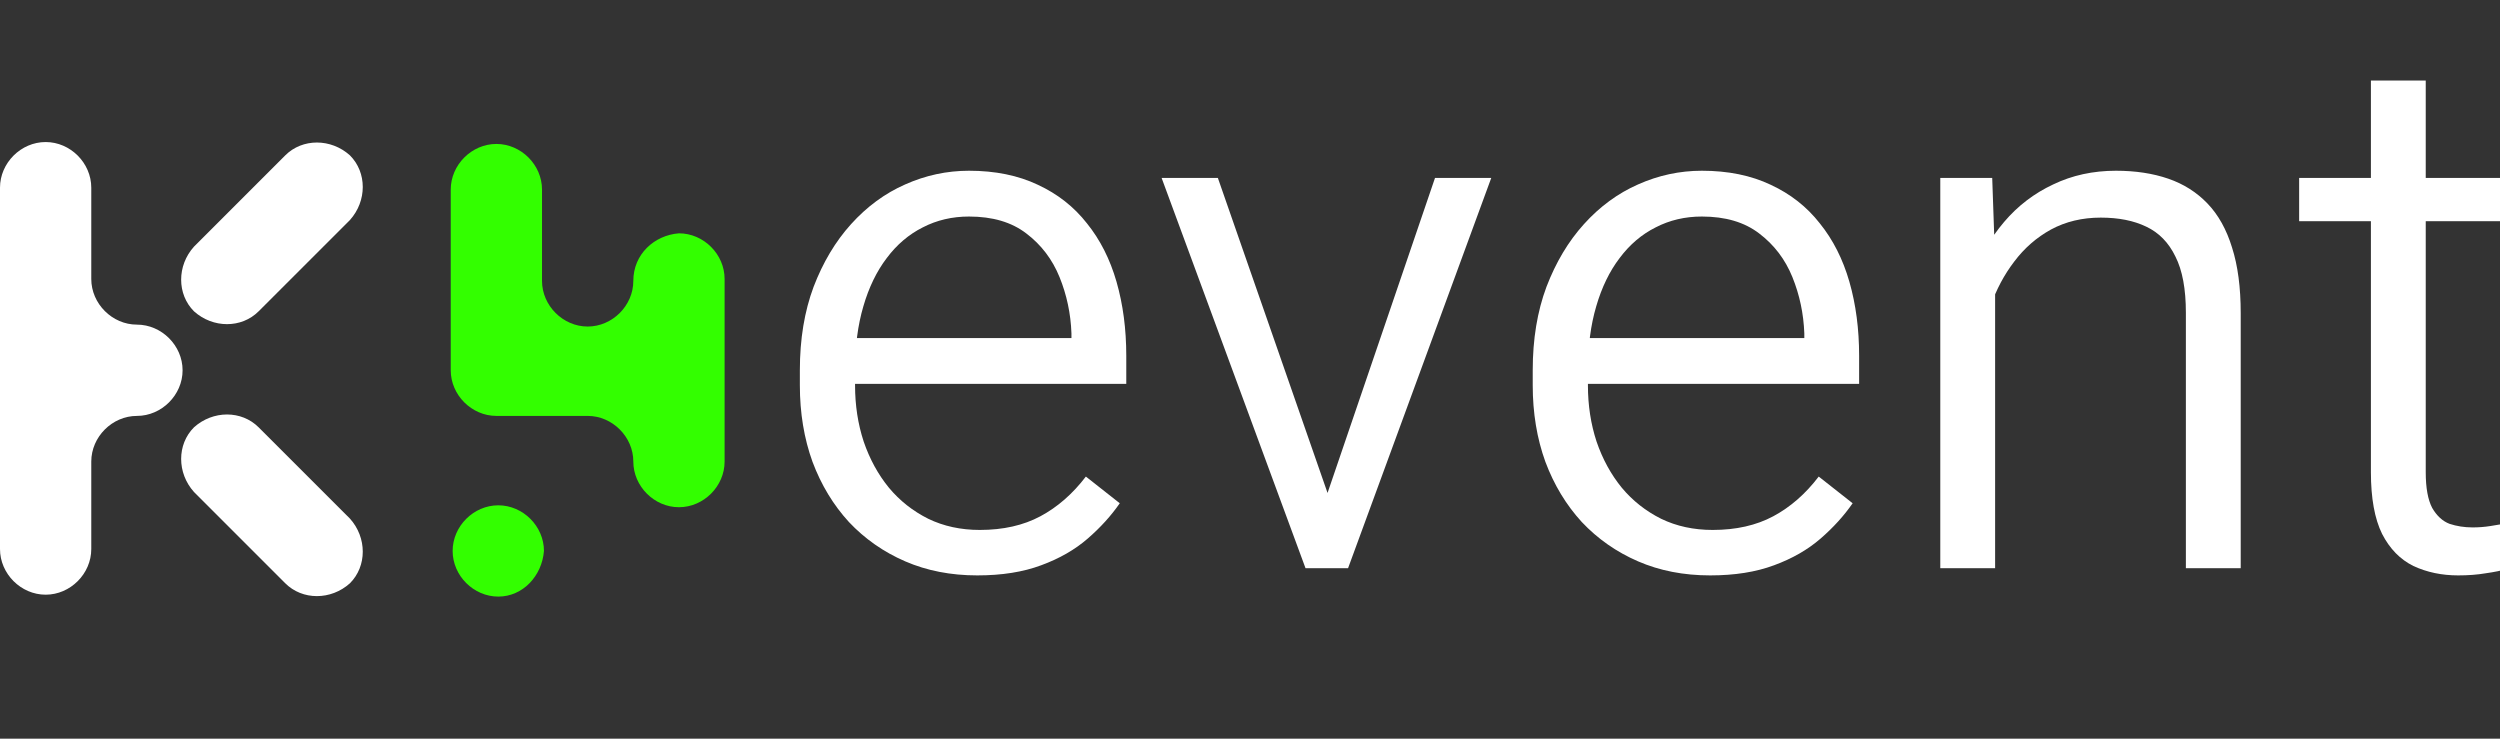 <svg width="88" height="26" viewBox="0 0 88 26" fill="none" xmlns="http://www.w3.org/2000/svg">
<rect x="0" y="0" width="88" height="26" fill="#333333" stroke="none"/>
<g clip-path="url(#clip0_4095_15778)">
<g clip-path="url(#clip1_4095_15778)">
<path fill-rule="evenodd" clip-rule="evenodd" d="M20.686 11.494C21.556 11.494 22.293 10.757 22.293 9.887C22.293 8.95 23.029 8.28 23.899 8.213C24.77 8.213 25.506 8.95 25.506 9.82V11.427V14.64V16.247C25.506 17.117 24.77 17.854 23.899 17.854C23.029 17.854 22.293 17.117 22.293 16.247C22.293 15.377 21.556 14.64 20.686 14.64H19.079H17.473C16.602 14.64 15.866 13.904 15.866 13.034V11.427V8.28V6.674C15.866 5.803 16.602 5.067 17.473 5.067C18.343 5.067 19.079 5.803 19.079 6.674V8.28V9.887C19.079 10.757 19.816 11.494 20.686 11.494ZM15.933 19.393C15.933 20.264 16.67 21 17.54 21C18.41 21 19.08 20.264 19.147 19.393C19.147 18.523 18.41 17.787 17.54 17.787C16.67 17.787 15.933 18.523 15.933 19.393Z" fill="#33FF00"/>
<path fill-rule="evenodd" clip-rule="evenodd" d="M3.213 16.247C3.213 15.377 3.95 14.64 4.82 14.64C5.69 14.64 6.427 13.904 6.427 13.034C6.427 12.163 5.69 11.427 4.82 11.427C3.95 11.427 3.213 10.69 3.213 9.82V6.607C3.213 5.736 2.477 5 1.607 5C0.736 5 0 5.736 0 6.607V19.326C0 20.197 0.736 20.933 1.607 20.933C2.477 20.933 3.213 20.197 3.213 19.326V16.247ZM9.104 10.958C8.502 11.561 7.498 11.561 6.828 10.958C6.226 10.356 6.226 9.351 6.828 8.682L10.041 5.469C10.644 4.866 11.648 4.866 12.318 5.469C12.92 6.071 12.92 7.075 12.318 7.745L9.104 10.958ZM12.318 20.531C11.648 21.134 10.644 21.134 10.041 20.531L6.828 17.318C6.226 16.648 6.226 15.644 6.828 15.042C7.498 14.439 8.502 14.439 9.104 15.042L12.318 18.255C12.92 18.925 12.92 19.929 12.318 20.531Z" fill="white"/>
<path d="M34.401 20.254C33.47 20.254 32.624 20.089 31.862 19.759C31.101 19.429 30.44 18.967 29.882 18.375C29.332 17.774 28.904 17.067 28.6 16.255C28.303 15.434 28.155 14.537 28.155 13.563V13.03C28.155 11.938 28.316 10.961 28.638 10.098C28.968 9.234 29.408 8.498 29.958 7.889C30.517 7.271 31.151 6.805 31.862 6.492C32.582 6.171 33.331 6.01 34.109 6.01C35.032 6.01 35.84 6.175 36.534 6.505C37.228 6.827 37.804 7.279 38.261 7.863C38.726 8.439 39.073 9.124 39.302 9.92C39.53 10.716 39.645 11.583 39.645 12.523V13.513H29.323V11.9H37.715V11.735C37.69 11.041 37.55 10.381 37.296 9.755C37.042 9.129 36.653 8.617 36.128 8.219C35.612 7.821 34.939 7.622 34.109 7.622C33.517 7.622 32.975 7.749 32.484 8.003C31.994 8.248 31.57 8.608 31.215 9.082C30.859 9.548 30.584 10.115 30.39 10.783C30.195 11.443 30.098 12.192 30.098 13.03V13.563C30.098 14.266 30.199 14.926 30.402 15.544C30.614 16.162 30.91 16.703 31.291 17.169C31.672 17.626 32.133 17.99 32.675 18.261C33.217 18.523 33.822 18.654 34.49 18.654C35.311 18.654 36.022 18.494 36.623 18.172C37.224 17.85 37.757 17.385 38.223 16.775L39.416 17.715C39.111 18.155 38.735 18.57 38.286 18.959C37.838 19.348 37.292 19.662 36.648 19.898C36.014 20.135 35.265 20.254 34.401 20.254Z" fill="white"/>
<path d="M46.437 18.21L50.512 6.264H52.492L47.452 20H46.119L46.437 18.21ZM42.869 6.264L47.046 18.261L47.287 20H45.954L40.889 6.264H42.869Z" fill="white"/>
<path d="M60.198 20.254C59.267 20.254 58.421 20.089 57.659 19.759C56.898 19.429 56.237 18.967 55.679 18.375C55.129 17.774 54.701 17.067 54.397 16.255C54.1 15.434 53.952 14.537 53.952 13.563V13.03C53.952 11.938 54.113 10.961 54.435 10.098C54.765 9.234 55.205 8.498 55.755 7.889C56.313 7.271 56.948 6.805 57.659 6.492C58.379 6.171 59.128 6.01 59.906 6.01C60.829 6.01 61.637 6.175 62.331 6.505C63.025 6.827 63.601 7.279 64.058 7.863C64.523 8.439 64.87 9.124 65.099 9.92C65.327 10.716 65.441 11.583 65.441 12.523V13.513H55.12V11.9H63.512V11.735C63.486 11.041 63.347 10.381 63.093 9.755C62.839 9.129 62.45 8.617 61.925 8.219C61.408 7.821 60.736 7.622 59.906 7.622C59.314 7.622 58.772 7.749 58.281 8.003C57.79 8.248 57.367 8.608 57.012 9.082C56.656 9.548 56.381 10.115 56.187 10.783C55.992 11.443 55.895 12.192 55.895 13.03V13.563C55.895 14.266 55.996 14.926 56.199 15.544C56.411 16.162 56.707 16.703 57.088 17.169C57.469 17.626 57.93 17.99 58.472 18.261C59.013 18.523 59.618 18.654 60.287 18.654C61.108 18.654 61.819 18.494 62.42 18.172C63.021 17.85 63.554 17.385 64.019 16.775L65.213 17.715C64.908 18.155 64.532 18.57 64.083 18.959C63.634 19.348 63.089 19.662 62.445 19.898C61.81 20.135 61.062 20.254 60.198 20.254Z" fill="white"/>
<path d="M70.228 9.196V20H68.298V6.264H70.126L70.228 9.196ZM69.783 12.446L68.958 12.23C68.983 11.359 69.132 10.546 69.402 9.793C69.682 9.04 70.062 8.38 70.545 7.812C71.027 7.245 71.603 6.805 72.272 6.492C72.94 6.171 73.676 6.01 74.481 6.01C75.166 6.01 75.78 6.103 76.321 6.289C76.863 6.475 77.324 6.767 77.705 7.165C78.086 7.563 78.374 8.079 78.568 8.714C78.772 9.349 78.873 10.119 78.873 11.024V20H76.943V11.012C76.943 10.174 76.821 9.514 76.575 9.031C76.338 8.54 75.995 8.189 75.547 7.978C75.107 7.766 74.574 7.66 73.947 7.66C73.296 7.66 72.712 7.8 72.195 8.079C71.688 8.358 71.256 8.735 70.9 9.209C70.545 9.674 70.27 10.191 70.075 10.758C69.88 11.316 69.783 11.879 69.783 12.446Z" fill="white"/>
<path d="M88.09 6.264V7.787H80.93V6.264H88.09ZM83.456 2.836H85.386V16.623C85.386 17.173 85.462 17.592 85.614 17.88C85.775 18.159 85.978 18.345 86.224 18.439C86.478 18.523 86.748 18.565 87.036 18.565C87.248 18.565 87.459 18.549 87.671 18.515C87.882 18.481 88.06 18.451 88.204 18.426L88.242 20.025C88.056 20.085 87.811 20.135 87.506 20.178C87.21 20.229 86.884 20.254 86.528 20.254C85.953 20.254 85.428 20.144 84.954 19.924C84.489 19.695 84.12 19.319 83.85 18.794C83.587 18.261 83.456 17.537 83.456 16.623V2.836Z" fill="white"/>
</g>
</g>
<defs>
<clipPath id="clip0_4095_15778">
<rect width="88" height="26" fill="white"/>
</clipPath>
<clipPath id="clip1_4095_15778">
<rect width="88" height="26" fill="white"/>
</clipPath>
</defs>
</svg>
